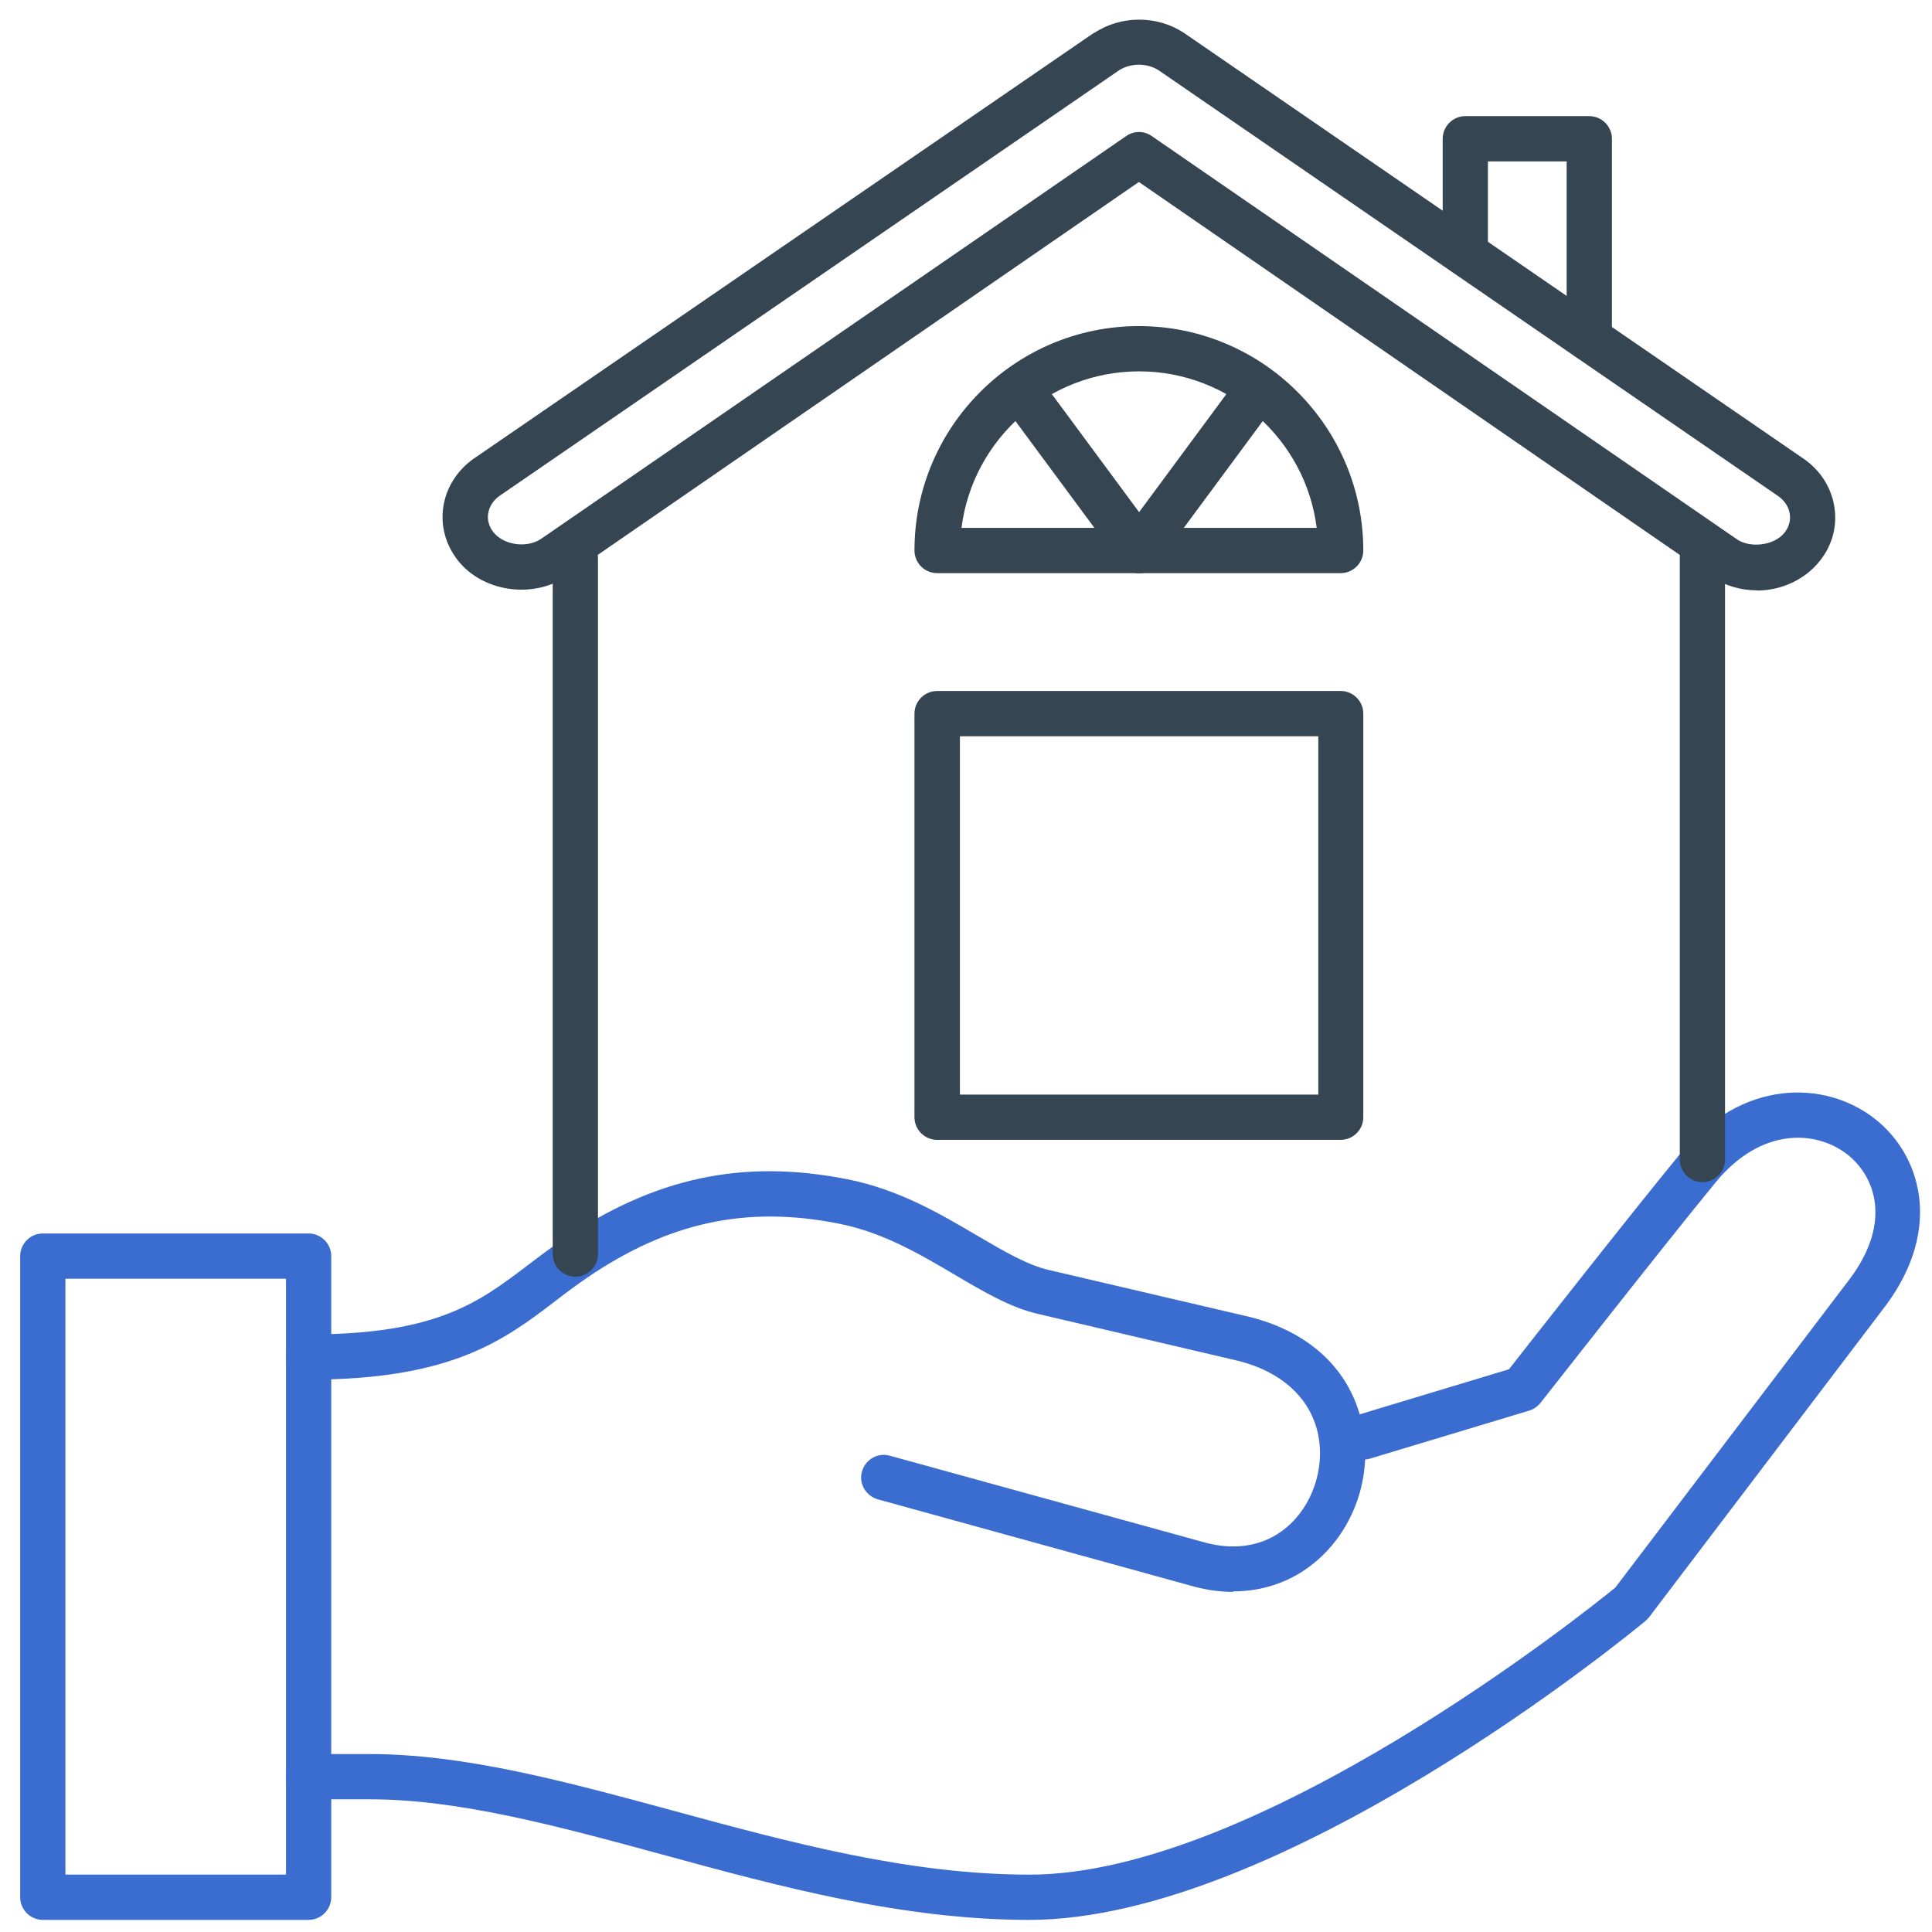 <svg width="61" height="61" viewBox="0 0 61 61" fill="none" xmlns="http://www.w3.org/2000/svg">
<g id="Layer_1" clip-path="url(#clip0_13638_8037)">
<path id="Vector" d="M32.508 60.618C28.494 60.618 24.623 59.568 20.88 58.546C17.594 57.653 14.487 56.81 11.673 56.81H9.744C9.351 56.81 9.03 56.489 9.03 56.096C9.03 55.703 9.351 55.382 9.744 55.382H11.673C14.68 55.382 17.873 56.253 21.251 57.168C24.901 58.16 28.68 59.189 32.508 59.189C39.687 59.189 50.101 50.861 51.001 50.125L58.43 40.346C59.744 38.56 59.194 37.132 58.323 36.446C57.316 35.668 55.594 35.603 54.18 37.318C52.58 39.261 48.68 44.246 48.637 44.296C48.544 44.41 48.423 44.496 48.28 44.539L43.258 46.053C42.88 46.168 42.48 45.953 42.365 45.575C42.251 45.196 42.465 44.796 42.844 44.682L47.644 43.232C48.358 42.318 51.63 38.153 53.066 36.41C54.994 34.068 57.608 34.089 59.187 35.318C60.63 36.439 61.358 38.753 59.558 41.196L52.073 51.053C52.037 51.096 52.001 51.139 51.958 51.175C51.494 51.56 40.473 60.618 32.487 60.618H32.508Z" fill="#3B6CCF"/>
<path id="Vector_2" d="M38.929 50.261C38.48 50.261 38.015 50.189 37.551 50.053L27.715 47.339C27.337 47.232 27.108 46.839 27.215 46.461C27.322 46.082 27.715 45.853 28.094 45.961L37.944 48.675C39.044 49.003 40.044 48.796 40.765 48.096C41.529 47.353 41.858 46.16 41.58 45.132C41.294 44.075 40.422 43.31 39.13 42.975L32.822 41.496C31.93 41.303 31.051 40.782 30.13 40.239C29.015 39.582 27.858 38.903 26.472 38.632C23.572 38.06 21.13 38.582 18.551 40.332C18.187 40.582 17.851 40.832 17.529 41.082C15.93 42.303 14.272 43.56 9.751 43.56C9.358 43.56 9.037 43.239 9.037 42.846C9.037 42.453 9.358 42.132 9.751 42.132C13.794 42.132 15.122 41.118 16.665 39.946C17.015 39.682 17.365 39.41 17.751 39.153C20.672 37.175 23.451 36.582 26.751 37.232C28.372 37.553 29.687 38.325 30.851 39.011C31.715 39.518 32.458 39.953 33.137 40.103L39.465 41.582C41.301 42.046 42.537 43.175 42.958 44.753C43.372 46.289 42.901 48.003 41.758 49.111C40.987 49.861 40.001 50.246 38.929 50.246V50.261Z" fill="#3B6CCF"/>
<path id="Vector_3" d="M9.744 60.617H1.351C0.958 60.617 0.637 60.295 0.637 59.903V39.66C0.637 39.267 0.958 38.945 1.351 38.945H9.744C10.137 38.945 10.458 39.267 10.458 39.66V59.903C10.458 60.295 10.137 60.617 9.744 60.617ZM2.065 59.188H9.03V40.374H2.065V59.188Z" fill="#3B6CCF"/>
<path id="Vector_4" d="M18.166 40.31C17.773 40.31 17.451 39.989 17.451 39.596V17.624C17.451 17.232 17.773 16.91 18.166 16.91C18.558 16.91 18.88 17.232 18.88 17.624V39.596C18.88 39.989 18.558 40.31 18.166 40.31Z" fill="#364552"/>
<path id="Vector_5" d="M53.751 37.324C53.358 37.324 53.037 37.003 53.037 36.61V17.374C53.037 16.982 53.358 16.66 53.751 16.66C54.144 16.66 54.465 16.982 54.465 17.374V36.61C54.465 37.003 54.144 37.324 53.751 37.324Z" fill="#364552"/>
<path id="Vector_6" d="M50.179 11.41C49.786 11.41 49.465 11.088 49.465 10.696V5.096H46.979V8.003C46.979 8.396 46.658 8.717 46.265 8.717C45.872 8.717 45.551 8.396 45.551 8.003V4.381C45.551 3.988 45.872 3.667 46.265 3.667H50.179C50.572 3.667 50.894 3.988 50.894 4.381V10.696C50.894 11.088 50.572 11.41 50.179 11.41Z" fill="#364552"/>
<path id="Vector_7" d="M35.958 18.095C35.808 18.095 35.658 18.052 35.537 17.953C35.222 17.717 35.151 17.274 35.387 16.953L38.83 12.295C39.065 11.981 39.515 11.91 39.83 12.145C40.144 12.381 40.215 12.824 39.98 13.145L36.537 17.802C36.394 17.995 36.179 18.095 35.965 18.095H35.958Z" fill="#364552"/>
<path id="Vector_8" d="M55.472 18.639C54.965 18.639 54.479 18.496 54.058 18.225L35.958 5.746L17.872 18.21C16.779 18.925 15.222 18.667 14.458 17.696C14.065 17.196 13.901 16.589 14.001 15.975C14.101 15.353 14.479 14.789 15.029 14.432L34.536 1.039H34.551C35.394 0.482 36.529 0.482 37.372 1.032L56.901 14.453C57.437 14.803 57.815 15.36 57.915 15.989C58.015 16.603 57.858 17.21 57.458 17.71C56.994 18.296 56.251 18.646 55.465 18.646L55.472 18.639ZM35.958 4.167C36.101 4.167 36.244 4.21 36.365 4.296L54.858 17.039C55.279 17.31 56.022 17.225 56.344 16.817C56.486 16.639 56.544 16.425 56.508 16.217C56.472 15.989 56.329 15.782 56.108 15.639L36.579 2.217C36.222 1.989 35.708 1.982 35.337 2.217L15.829 15.617C15.594 15.767 15.451 15.975 15.415 16.203C15.379 16.41 15.437 16.625 15.579 16.803C15.901 17.21 16.622 17.317 17.079 17.017L35.558 4.296C35.679 4.21 35.822 4.167 35.965 4.167H35.958Z" fill="#364552"/>
<path id="Vector_9" d="M42.33 18.096H29.587C29.194 18.096 28.873 17.774 28.873 17.382C28.873 13.475 32.051 10.296 35.958 10.296C39.865 10.296 43.044 13.475 43.044 17.382C43.044 17.774 42.723 18.096 42.33 18.096ZM35.958 16.667H41.573C41.223 13.882 38.837 11.725 35.965 11.725C33.094 11.725 30.708 13.882 30.358 16.667H35.965H35.958Z" fill="#364552"/>
<path id="Vector_10" d="M35.965 18.096C35.744 18.096 35.53 17.995 35.394 17.803L31.951 13.146C31.715 12.831 31.787 12.381 32.101 12.146C32.415 11.91 32.865 11.974 33.101 12.296L36.544 16.953C36.78 17.267 36.708 17.717 36.394 17.953C36.265 18.046 36.115 18.096 35.972 18.096H35.965Z" fill="#364552"/>
<path id="Vector_11" d="M42.33 35.989H29.587C29.194 35.989 28.873 35.667 28.873 35.275V22.532C28.873 22.139 29.194 21.817 29.587 21.817H42.33C42.723 21.817 43.044 22.139 43.044 22.532V35.275C43.044 35.667 42.723 35.989 42.33 35.989ZM30.308 34.56H41.623V23.246H30.308V34.56Z" fill="#364552"/>
</g>
<defs>
<clipPath id="clip0_13638_8037">
<rect width="60" height="60" fill="white" transform="translate(0.637 0.617)"/>
</clipPath>
</defs>
</svg>
